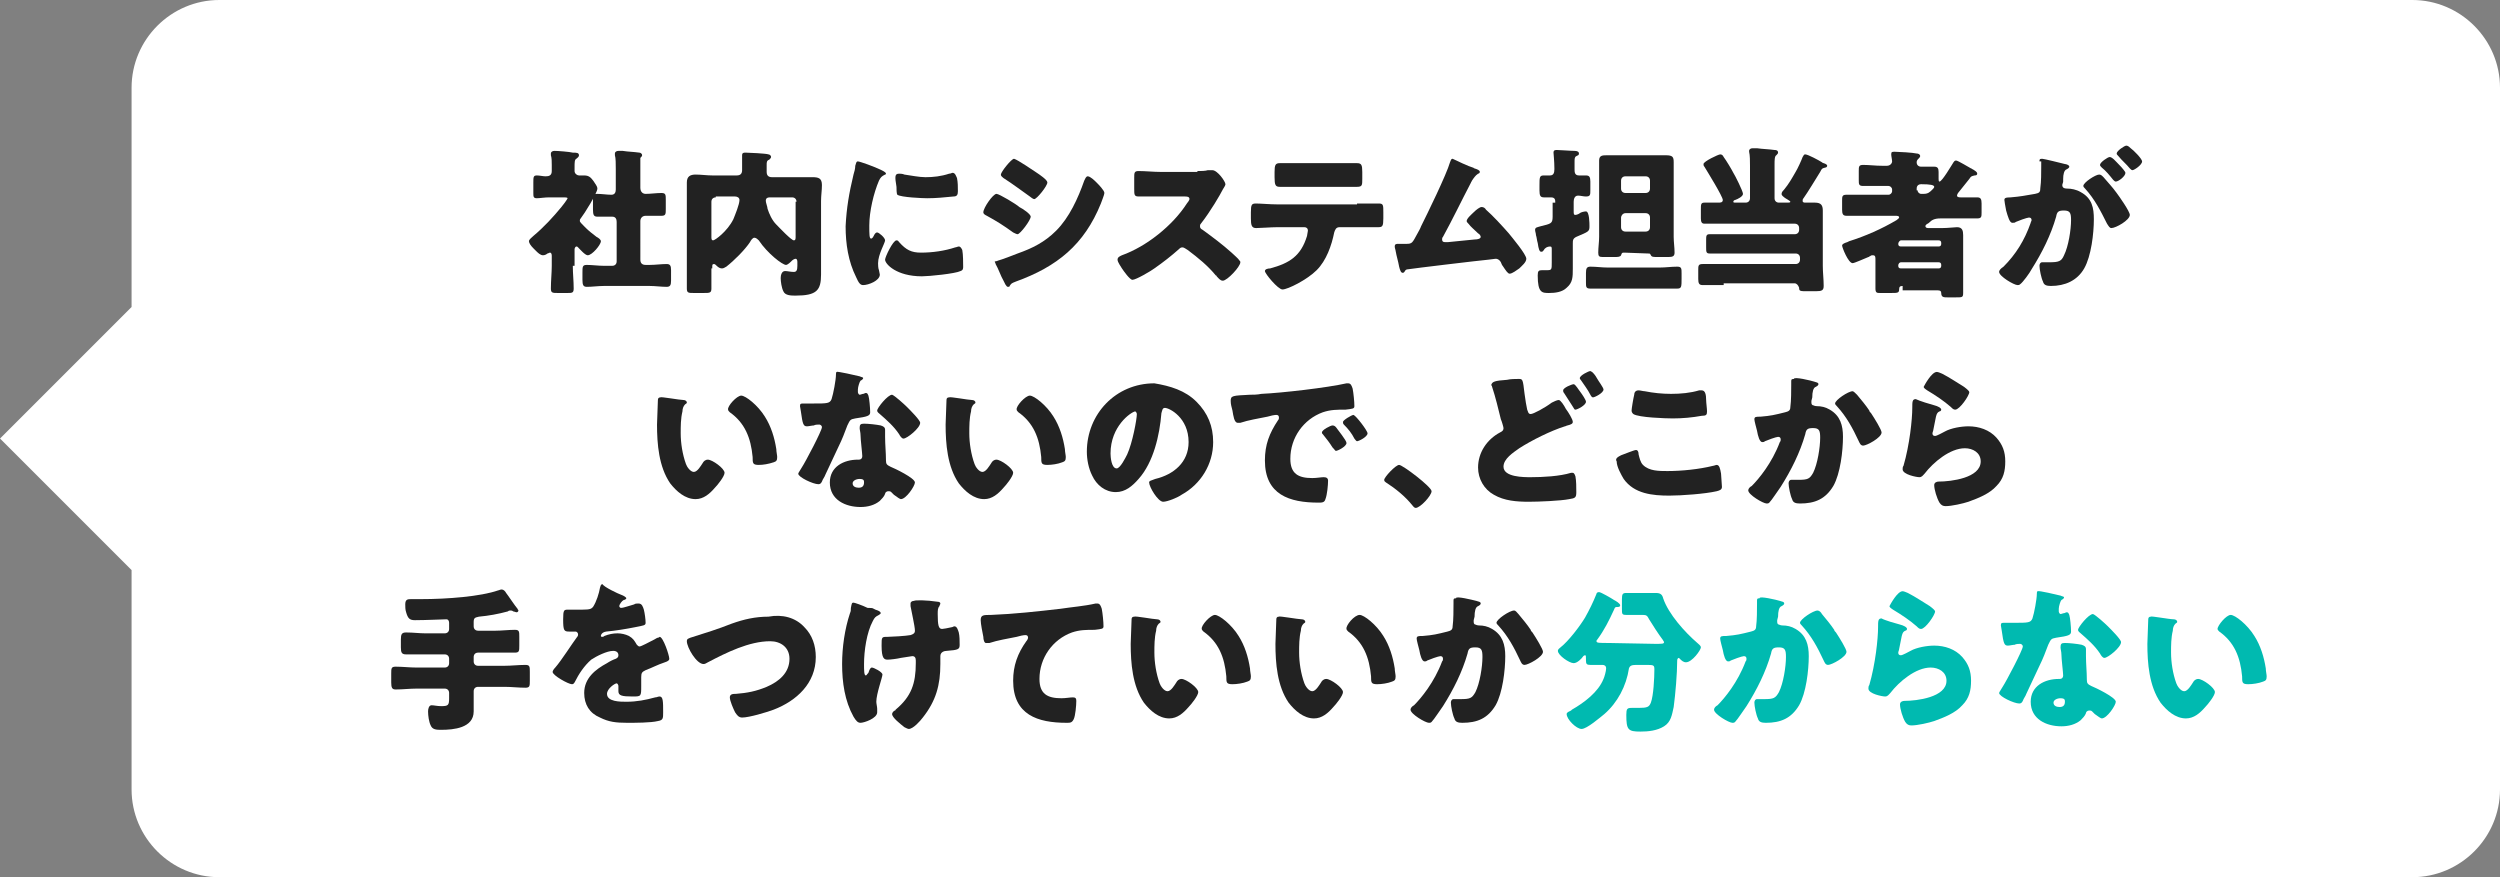 <?xml version="1.0" encoding="utf-8"?>
<!-- Generator: Adobe Illustrator 24.1.0, SVG Export Plug-In . SVG Version: 6.00 Build 0)  -->
<svg version="1.1" id="レイヤー_1" xmlns="http://www.w3.org/2000/svg" xmlns:xlink="http://www.w3.org/1999/xlink" x="0px"
	 y="0px" viewBox="0 0 285 100" style="enable-background:new 0 0 285 100;" xml:space="preserve">
<rect x="0" y="0" width="285" height="100" fill="#808080" stroke="none"/>
<style type="text/css">
	.st0{fill:#FFFFFF;}
	.st1{fill:#222222;}
	.st2{fill:#00BAB0;}
	.st3{fill:none;}
</style>
<g>
	<path class="st0" d="M275,100H25c-5.5,0-10-4.5-10-10V10c0-5.5,4.5-10,10-10h250c5.5,0,10,4.5,10,10v80C285,95.5,280.5,100,275,100
		z"/>
	<g>
		<g>
			<path class="st1" d="M65.3,30.3c0,0.9,0.1,1.7,0.1,2.6c0,0.5-0.2,0.5-0.7,0.5h-1.1c-0.6,0-0.8,0-0.8-0.5c0-0.9,0.1-1.8,0.1-2.6
				v-1.1c0-0.1,0-0.4-0.2-0.4c-0.1,0-0.2,0.1-0.3,0.1c-0.1,0.1-0.3,0.2-0.5,0.2c-0.3,0-0.6-0.3-0.8-0.5l-0.3-0.3
				c-0.3-0.3-0.5-0.6-0.5-0.8s0.3-0.4,0.5-0.6c1.2-1,2.3-2.2,3.2-3.3c0.1-0.1,0.7-0.9,0.7-1s-0.3-0.1-0.4-0.1h-1.7
				c-0.5,0-1.1,0.1-1.4,0.1c-0.4,0-0.4-0.2-0.4-0.6v-1.2c0-0.6,0-0.8,0.4-0.8c0.3,0,0.7,0.1,1,0.1c0.4,0,0.7-0.1,0.7-0.6v-0.7
				c0-0.4,0-0.8-0.1-1.1c0-0.1,0-0.1,0-0.2c0-0.2,0.2-0.3,0.4-0.3c0.4,0,1.7,0.1,2.1,0.2c0.4,0,0.7,0,0.7,0.3c0,0.2-0.2,0.3-0.3,0.4
				c-0.2,0.1-0.2,0.4-0.2,1v0.4c0,0.3,0.3,0.5,0.5,0.5s0.4,0,0.6,0c0.6,0,0.8,0.3,1.1,0.7c0.1,0.2,0.4,0.5,0.4,0.8
				c0,0.5-1.5,2.9-1.9,3.4c-0.1,0.1-0.1,0.2-0.1,0.3c0,0.1,0.2,0.3,0.5,0.6c0.1,0.1,0.1,0.1,0.2,0.2c0.3,0.3,0.8,0.7,1.2,1
				c0.2,0.1,0.5,0.3,0.5,0.5c0,0.4-1,1.6-1.5,1.6c-0.3,0-0.9-0.7-1.1-0.9c-0.1-0.1-0.1-0.1-0.2-0.1s-0.2,0.2-0.2,0.3v1.9H65.3z
				 M73,29.6c0,0.4,0.2,0.6,0.6,0.6h0.5c0.6,0,1.3-0.1,1.9-0.1c0.4,0,0.5,0.2,0.5,0.7V32c0,0.5-0.1,0.7-0.5,0.7
				c-0.6,0-1.3-0.1-1.9-0.1h-5.3c-0.6,0-1.3,0.1-1.9,0.1c-0.4,0-0.5-0.2-0.5-0.8v-0.8c0-0.7,0-0.9,0.5-0.9c0.6,0,1.3,0.1,1.9,0.1h1
				c0.3,0,0.5-0.2,0.5-0.5v-4.5c0-0.3-0.1-0.6-0.5-0.6c-0.6,0-1.1,0-1.7,0c-0.4,0-0.5-0.2-0.5-0.8v-1c0-0.6,0-0.8,0.5-0.8
				s1.1,0.1,1.6,0.1c0.4,0,0.5-0.3,0.5-0.6v-2.3c0-0.6,0-1.3-0.1-1.6c0-0.1,0-0.1,0-0.2c0-0.2,0.2-0.3,0.4-0.3c0.1,0,0.3,0,0.5,0
				c0.6,0.1,1.2,0.1,1.9,0.2c0.1,0,0.3,0.1,0.3,0.3c0,0.1-0.1,0.2-0.2,0.3c0,0.1,0,0.3,0,0.4c0,0.5,0,1.1,0,1.6v1.4
				c0,0.5,0.3,0.7,0.6,0.7c0.6,0,1.2-0.1,1.8-0.1c0.5,0,0.5,0.2,0.5,0.8v1c0,0.6,0,0.8-0.5,0.8c-0.6,0-1.2,0-1.8,0
				c-0.4,0-0.6,0.3-0.6,0.6V29.6z"/>
			<path class="st1" d="M81.1,30.6c0,0.8,0,1.5,0,2.3c0,0.5-0.2,0.5-0.9,0.5h-1.1c-0.6,0-0.8,0-0.8-0.5c0-0.7,0-1.5,0-2.3v-8
				c0-0.6,0-1.2,0-1.8c0-0.7,0.4-0.9,1-0.9s1.3,0.1,1.9,0.1H84c0.4,0,0.6-0.2,0.6-0.6v-0.1c0-0.7,0-1.5,0-1.6c0-0.3,0.2-0.3,0.4-0.3
				c0.3,0,2.4,0.1,2.6,0.2c0.1,0,0.3,0.1,0.3,0.3c0,0.1-0.1,0.2-0.2,0.3c-0.3,0.1-0.3,0.3-0.3,0.6v0.8c0,0.4,0.2,0.6,0.6,0.6h2.7
				c0.6,0,1.3,0,1.9,0c0.7,0,1.1,0.1,1.1,0.9c0,0.6-0.1,1.2-0.1,1.8v6.9c0,0.5,0,1,0,1.5c0,1.8-0.5,2.4-2.9,2.4
				c-0.5,0-1.2,0-1.4-0.5c-0.2-0.4-0.3-1.1-0.3-1.5c0-0.3,0.1-0.8,0.5-0.8c0.3,0,0.6,0.1,1,0.1c0.3,0,0.4-0.2,0.4-0.7v-0.4
				c0-0.1,0-0.4-0.2-0.4c-0.1,0-0.3,0.1-0.4,0.2c-0.2,0.2-0.5,0.5-0.7,0.5c-0.4,0-2.1-1.3-3.1-2.8c-0.1-0.1-0.3-0.3-0.5-0.3
				s-0.4,0.3-0.5,0.5c-0.6,0.9-1.8,2.1-2.7,2.8c-0.2,0.1-0.3,0.2-0.5,0.2s-0.4-0.1-0.6-0.3c-0.1-0.1-0.2-0.2-0.3-0.2
				c-0.2,0-0.2,0.1-0.2,0.3v0.2H81.1z M81.6,22.5c-0.3,0-0.5,0.2-0.5,0.5v4c0,0.2,0,0.4,0.2,0.4s1.6-1,2.3-2.4
				c0.2-0.5,0.7-1.7,0.7-2.2c0-0.3-0.3-0.4-0.5-0.4h-2.2V22.5z M90.8,23c0-0.3-0.2-0.5-0.5-0.5h-2.4c-0.3,0-0.6,0-0.6,0.4
				c0,0.2,0.2,0.7,0.2,0.9c0.2,0.6,0.5,1.3,1,1.8c0.3,0.3,1.7,1.8,2,1.8c0.2,0,0.2-0.2,0.2-0.4v-4H90.8z"/>
			<path class="st1" d="M97.3,19.9c0.1-0.3,0.2-0.7,0.2-1c0.1-0.3,0.1-0.5,0.3-0.5c0.2,0,1.9,0.6,2.7,1c0.4,0.2,0.5,0.3,0.5,0.4
				s-0.1,0.1-0.1,0.1c-0.4,0.2-0.5,0.3-0.7,0.7c-0.6,1.4-1.1,3.5-1.1,5.1c0,1,0,1.5,0.2,1.5c0.1,0,0.2-0.1,0.3-0.3
				c0.1-0.2,0.2-0.4,0.4-0.4c0.2,0,0.9,0.6,0.9,0.9s-0.8,1.6-0.8,2.6c0,0.1,0,0.6,0.1,0.8c0,0.1,0.1,0.4,0.1,0.5
				c0,0.7-1.3,1.2-1.9,1.2c-0.3,0-0.5-0.2-0.8-0.9c-0.9-1.8-1.2-3.8-1.2-5.8C96.5,23.7,96.8,22,97.3,19.9z M102.5,27.6
				c0.8,0.9,1.4,1.2,2.5,1.2c1.3,0,2.7-0.2,3.9-0.6c0.1,0,0.3-0.1,0.4-0.1c0.2,0,0.3,0.2,0.4,0.4c0.1,0.5,0.1,1.5,0.1,1.9
				c0,0.2,0,0.4-0.3,0.5c-0.6,0.3-3.6,0.6-4.4,0.6c-2.9,0-4.2-1.4-4.2-1.9c0-0.3,0.9-2.2,1.3-2.2C102.4,27.4,102.4,27.5,102.5,27.6z
				 M102.5,19.8c0.1,0,0.4,0,0.6,0.1c0.7,0.1,1.7,0.3,2.4,0.3c0.9,0,1.8-0.1,2.7-0.4c0.2,0,0.3-0.1,0.4-0.1c0.3,0,0.4,0.4,0.5,0.6
				c0.1,0.5,0.1,1,0.1,1.5c0,0.4-0.1,0.6-0.5,0.6c-1,0.1-2,0.2-3,0.2c-0.5,0-3-0.1-3.4-0.4c-0.1-0.1-0.1-0.7-0.1-0.9
				C102,20.1,102,19.8,102.5,19.8z"/>
			<path class="st1" d="M113.6,22.1c0.3,0,2.3,1.2,2.6,1.5c0.4,0.2,1.3,0.8,1.3,1.1c0,0.4-1.2,2-1.5,2c-0.1,0-0.3-0.1-0.5-0.2
				c-1.1-0.8-1.9-1.3-3-1.9c-0.2-0.1-0.4-0.2-0.4-0.4C112.1,23.7,113.2,22.1,113.6,22.1z M113.8,29.7c0.4-0.1,1.7-0.6,2.2-0.8
				c1.7-0.6,3.1-1.3,4.4-2.6c1.5-1.5,2.5-3.7,3.2-5.7c0.1-0.2,0.2-0.5,0.4-0.5c0.3,0,0.8,0.5,1,0.7s0.9,0.9,0.9,1.2
				c0,0.2-0.3,0.9-0.4,1.2c-1.9,4.7-5,7.2-9.7,8.9c-0.5,0.2-0.5,0.2-0.7,0.5c0,0.1-0.1,0.1-0.2,0.1c-0.2,0-0.4-0.5-0.5-0.7
				c-0.3-0.5-0.6-1.4-0.9-1.9c0-0.1-0.1-0.2-0.1-0.3C113.4,29.8,113.6,29.8,113.8,29.7z M118.2,19.7c0.3,0.2,1.2,0.8,1.2,1.1
				c0,0.4-1.2,1.9-1.5,1.9c-0.1,0-0.4-0.2-0.5-0.3c-1-0.7-1.9-1.4-3-2.1c-0.1-0.1-0.3-0.2-0.3-0.4c0-0.3,1.2-1.8,1.5-1.8
				C116,18.2,117.9,19.5,118.2,19.7z"/>
			<path class="st1" d="M136.5,19.5c0.4,0,0.9,0,1.2-0.1c0.1,0,0.3,0,0.5,0c0.6,0,1.5,1.3,1.5,1.6c0,0.1-0.1,0.3-0.3,0.6
				c-0.3,0.6-1.4,2.5-2.5,3.9c-0.1,0.1-0.1,0.2-0.1,0.3c0,0.2,0.1,0.3,0.3,0.4c1.1,0.8,2.3,1.7,3.3,2.6c0.2,0.2,0.8,0.7,0.9,0.9
				c0.1,0.1,0.1,0.1,0.1,0.2c0,0.5-1.5,2.1-2,2.1c-0.3,0-0.5-0.3-0.7-0.5c0-0.1-0.1-0.1-0.1-0.1c-0.9-1.1-2-2-3.2-2.9
				c-0.2-0.1-0.4-0.3-0.6-0.3c-0.2,0-0.3,0.1-0.4,0.2c-0.9,0.8-1.8,1.5-2.8,2.2c-0.4,0.3-2.1,1.3-2.5,1.3c-0.3,0-1-1-1.2-1.3
				c-0.1-0.2-0.5-0.7-0.5-1s0.3-0.4,0.5-0.5c2.8-1,5.8-3.4,7.4-5.9c0.1-0.1,0.3-0.4,0.3-0.5c0-0.3-0.3-0.3-0.6-0.3h-2.7
				c-0.8,0-1.6,0-2.5,0c-0.5,0-0.5-0.2-0.5-0.9v-1.2c0-0.6,0-0.8,0.5-0.8c0.8,0,1.7,0.1,2.5,0.1h4.2V19.5z"/>
			<path class="st1" d="M154.7,23.2c0.8,0,1.7,0,2.5,0c0.5,0,0.5,0.2,0.5,1v0.7c0,0.9-0.1,1-0.6,1c-0.8,0-1.7,0-2.5,0h-1.9
				c-0.4,0-0.5,0.3-0.6,0.6c-0.3,1.5-0.9,3.2-2,4.3s-3.3,2.2-3.9,2.2c-0.5,0-2-1.8-2-2.1c0-0.2,0.3-0.3,0.6-0.3
				c2.2-0.6,3.5-1.4,4.2-3.7c0-0.1,0.1-0.5,0.1-0.6c0-0.3-0.2-0.4-0.4-0.4h-3.1c-0.7,0-1.9,0.1-2.4,0.1s-0.6-0.3-0.6-1.1v-0.7
				c0-0.9,0.1-1,0.6-1s1.6,0.1,2.4,0.1h9.1V23.2z M152.2,18.6c0.8,0,1.7,0,2.5,0c0.5,0,0.6,0.2,0.6,1v0.8c0,0.7,0,0.9-0.6,0.9
				c-0.8,0-1.6,0-2.4,0h-4c-0.8,0-1.6,0-2.4,0c-0.5,0-0.6-0.2-0.6-1.1v-0.6c0-0.8,0.1-1,0.6-1c0.8,0,1.5,0,2.2,0
				C148.1,18.6,152.2,18.6,152.2,18.6z"/>
			<path class="st1" d="M167.9,19.1c0.1,0,0.1,0.1,0.2,0.1c0.3,0.1,0.6,0.2,0.6,0.4c0,0.1-0.1,0.2-0.2,0.2c-0.3,0.2-0.5,0.5-0.7,0.8
				c0,0.1-0.1,0.1-0.1,0.2c-1.1,2.1-2.1,4.2-3.2,6.2c-0.1,0.1-0.1,0.2-0.1,0.3c0,0.2,0.1,0.3,0.3,0.3c0.1,0,0.3,0,0.4,0
				c1-0.1,2-0.2,3-0.3c0.4,0,0.7-0.1,0.7-0.3c0-0.1-0.1-0.3-0.3-0.4c-0.4-0.4-0.8-0.7-1.1-1.1c-0.1-0.1-0.2-0.2-0.2-0.3
				c0-0.3,0.6-0.8,0.8-1c0.3-0.3,0.7-0.6,0.9-0.6s0.4,0.1,0.5,0.3c0.8,0.7,1.9,1.9,2.6,2.7c0.4,0.5,2,2.4,2,2.9
				c0,0.4-0.5,0.8-0.8,1.1c-0.3,0.2-0.8,0.6-1.1,0.6c-0.2,0-0.4-0.3-0.8-0.9c-0.1-0.1-0.1-0.2-0.2-0.4c-0.1-0.2-0.3-0.4-0.6-0.4
				c-0.1,0-0.7,0.1-0.8,0.1c-1.1,0.1-8.6,1-9.2,1.1c-0.2,0-0.3,0.1-0.4,0.3c-0.1,0.1-0.1,0.1-0.2,0.1c-0.2,0-0.3-0.3-0.4-0.7
				c-0.1-0.6-0.3-1.2-0.4-1.8c0-0.1-0.1-0.3-0.1-0.5c0-0.3,0.2-0.3,0.4-0.3s0.4,0,0.6,0h0.3c0.7,0,0.7-0.1,1.3-1.2
				c0.1-0.2,0.3-0.5,0.4-0.8c0.7-1.4,2.9-5.9,3.3-7.3c0.1-0.2,0.1-0.4,0.3-0.4C166,18.3,167.5,19,167.9,19.1z"/>
			<path class="st1" d="M177.3,23.1c0-0.3,0-0.6-0.5-0.6c-0.3,0-0.5,0-0.8,0c-0.4,0-0.5-0.2-0.5-0.8v-0.5c0-1,0-1.2,0.5-1.2
				c0.2,0,0.5,0,0.7,0c0.4,0,0.5-0.3,0.5-0.7v-0.1c0-0.8-0.1-1.7-0.1-1.8c0-0.3,0.2-0.3,0.4-0.3c0.4,0,1.5,0.1,2,0.1
				c0.3,0,0.5,0.1,0.5,0.3c0,0.2-0.1,0.2-0.3,0.3c-0.2,0.1-0.2,0.3-0.2,0.7v0.8c0,0.3,0,0.7,0.5,0.7c0.3,0,0.6,0,0.8,0
				c0.4,0,0.5,0.2,0.5,0.7v1c0,0.5,0,0.7-0.5,0.7c-0.3,0-0.6-0.1-0.9-0.1c-0.4,0-0.5,0.4-0.5,0.7v1c0,0.4,0,0.5,0.2,0.5
				c0.1,0,0.4-0.1,0.5-0.2s0.5-0.2,0.7-0.2c0.4,0,0.4,1.4,0.4,1.7c0,0.6-0.1,0.6-1.5,1.2c-0.4,0.2-0.4,0.4-0.4,0.8v2.8
				c0,1,0,1.6-0.7,2.2c-0.5,0.5-1.3,0.6-2,0.6c-0.8,0-1.3,0-1.3-2c0-0.5,0.1-0.6,0.5-0.6c0.2,0,0.4,0,0.6,0c0.5,0,0.5-0.1,0.5-0.9
				v-1.4c0-0.3,0-0.4-0.2-0.4c0,0-0.2,0-0.4,0.1c-0.1,0.1-0.2,0.1-0.3,0.3c-0.1,0.1-0.1,0.2-0.3,0.2s-0.3-0.3-0.4-1
				c-0.1-0.3-0.1-0.6-0.2-0.9c0-0.2-0.1-0.4-0.1-0.6c0-0.3,0.3-0.3,0.6-0.4c1.2-0.3,1.4-0.3,1.4-1.1v-1.6H177.3z M189.2,30.5
				c0.7,0,1.3-0.1,2-0.1c0.5,0,0.5,0.2,0.5,0.8v0.5c0,1,0,1.2-0.5,1.2c-0.7,0-1.3,0-2,0h-5.9c-0.7,0-1.4,0-2,0
				c-0.5,0-0.5-0.2-0.5-0.7v-1.1c0-0.5,0.1-0.7,0.5-0.7c0.7,0,1.3,0.1,2,0.1C183.3,30.5,189.2,30.5,189.2,30.5z M185.2,28.8
				c-0.3,0-0.3,0-0.4,0.3c-0.1,0.2-0.4,0.2-0.8,0.2h-1.3c-0.4,0-0.5-0.1-0.5-0.5c0-0.6,0.1-1.2,0.1-1.8v-7.1c0-0.5,0-1.1,0-1.6
				c0-0.6,0.4-0.6,0.9-0.6s1.1,0,1.6,0h3.5c0.5,0,1.1,0,1.6,0c0.8,0,0.9,0.2,0.9,0.8c0,0.3,0,0.8,0,1.4V27c0,0.6,0.1,1.2,0.1,1.8
				c0,0.4-0.2,0.5-0.7,0.5H189c-0.5,0-0.7,0-0.8-0.2s-0.1-0.2-0.3-0.2L185.2,28.8L185.2,28.8z M184.8,21.5c0,0.3,0.2,0.5,0.5,0.5
				h2.3c0.3,0,0.5-0.2,0.5-0.5v-0.9c0-0.3-0.2-0.5-0.5-0.5h-2.3c-0.3,0-0.5,0.2-0.5,0.5V21.5z M184.8,25.9c0,0.3,0.2,0.5,0.5,0.5
				h2.3c0.3,0,0.5-0.2,0.5-0.5v-1.1c0-0.3-0.2-0.5-0.5-0.5h-2.3c-0.3,0-0.5,0.3-0.5,0.5V25.9z"/>
			<path class="st1" d="M196.5,32.5c-0.8,0-1.6,0-2.4,0c-0.4,0-0.5-0.2-0.5-0.7v-1c0-0.5,0-0.7,0.5-0.7c0.8,0,1.6,0,2.4,0h8.2
				c0.3,0,0.5-0.2,0.5-0.5v-0.2c0-0.3-0.2-0.5-0.5-0.5H197c-0.7,0-1.4,0-2.1,0c-0.4,0-0.4-0.2-0.4-0.7v-0.8c0-0.5,0-0.7,0.4-0.7
				c0.7,0,1.4,0,2.1,0h7.6c0.3,0,0.5-0.2,0.5-0.5V26c0-0.3-0.2-0.5-0.5-0.5H196c-0.6,0-1.2,0-1.7,0c-0.3,0-0.4-0.2-0.4-0.6v-1
				c0-0.6,0-0.8,0.4-0.8s0.9,0,1.3,0h0.3c0.2,0,0.5,0,0.5-0.3c0-0.4-1.8-3.3-2.1-3.8c-0.1-0.1-0.1-0.2-0.1-0.3
				c0-0.3,1.7-1.1,1.9-1.1s0.3,0.1,0.4,0.3c0.3,0.4,0.9,1.4,1.1,1.8c0.2,0.3,1.1,2.1,1.1,2.4s-0.6,0.6-0.9,0.7
				c-0.1,0-0.2,0.1-0.2,0.2s0.1,0.1,0.2,0.1h1.2c0.3,0,0.5-0.2,0.5-0.5v-3.7c0-0.5,0-1.2-0.1-1.6v-0.1c0-0.2,0.2-0.3,0.4-0.3
				c0.1,0,0.3,0,0.5,0c0.7,0.1,1.3,0.1,2,0.2c0.1,0,0.4,0,0.4,0.3c0,0.1-0.1,0.2-0.2,0.3c-0.2,0.1-0.2,0.6-0.2,1c0,0.3,0,0.6,0,0.8
				v3.1c0,0.3,0.2,0.5,0.5,0.5h1c0.1,0,0.3,0,0.3-0.1s-0.6-0.4-0.7-0.5c-0.1-0.1-0.3-0.2-0.3-0.4s0.2-0.4,0.3-0.5
				c0.5-0.6,0.9-1.3,1.3-2c0.2-0.3,0.7-1.4,0.8-1.7c0.1-0.1,0.1-0.3,0.3-0.3c0.3,0,1.6,0.7,1.9,0.9c0.1,0.1,0.2,0.1,0.2,0.1
				c0.3,0.1,0.4,0.2,0.4,0.3c0,0.1-0.1,0.2-0.2,0.2c-0.4,0.1-0.4,0.1-0.6,0.5c-0.5,0.8-1.4,2.3-1.9,3c-0.1,0.1-0.1,0.2-0.1,0.3
				c0,0.2,0.2,0.2,0.3,0.2c0.4,0,0.8,0,1.1,0c0.7,0,0.9,0.3,0.9,0.9s0,1.3,0,1.9v4.4c0,0.8,0.1,1.5,0.1,2.3c0,0.5-0.2,0.6-0.9,0.6
				h-0.9c-0.9,0-1,0-1-0.4c-0.1-0.3-0.3-0.5-0.5-0.5h-8.1V32.5z"/>
			<path class="st1" d="M216.9,32.6c-0.3,0-0.4,0.1-0.4,0.4c0,0.4-0.2,0.4-0.9,0.4h-1.3c-0.3,0-0.5,0-0.5-0.5s0-1.1,0-1.6v-1.7
				c0-0.3,0-0.5-0.3-0.5c-0.1,0-0.2,0-0.3,0.1c-0.1,0-0.1,0.1-0.2,0.1c-0.5,0.2-1.6,0.7-1.8,0.7c-0.5,0-1.2-1.8-1.2-2
				s0.3-0.3,0.6-0.4l0.2-0.1c1.9-0.6,3.7-1.4,5.4-2.4c0.1-0.1,0.3-0.2,0.3-0.3c0-0.2-0.2-0.2-0.5-0.2h-3.4c-0.7,0-1.4,0-2.1,0
				c-0.4,0-0.5-0.2-0.5-0.7v-1c0-0.5,0-0.7,0.5-0.7c0.7,0,1.4,0,2.1,0h2.7c0.2,0,0.4-0.2,0.4-0.4v-0.2c0-0.2-0.2-0.4-0.4-0.4h-0.7
				c-0.7,0-1.4,0-2.2,0c-0.5,0-0.5-0.2-0.5-0.7v-1c0-0.5,0-0.7,0.5-0.7c0.7,0,1.4,0.1,2.2,0.1h0.5c0.4,0,0.6-0.3,0.6-0.5
				s-0.1-0.6-0.1-0.8c0-0.3,0.1-0.3,0.4-0.3c0.4,0,2.1,0.1,2.5,0.2c0.2,0,0.4,0.1,0.4,0.3c0,0.1-0.1,0.2-0.2,0.3
				c-0.1,0.1-0.2,0.2-0.2,0.4c0,0.3,0.2,0.5,0.5,0.5c0.5,0,1,0,1.5,0c0.4,0,0.5,0.2,0.5,0.6v0.8c0,0.1,0,0.3,0.1,0.3
				c0.3,0,1.4-1.9,1.6-2.2c0.1-0.1,0.1-0.2,0.3-0.2s1.5,0.8,1.7,0.9c0.1,0,0.1,0.1,0.2,0.1c0.3,0.2,0.5,0.3,0.5,0.5
				s-0.2,0.2-0.3,0.2c-0.4,0.1-0.4,0.1-0.6,0.4c-0.4,0.5-0.8,1-1.2,1.5c-0.1,0.1-0.2,0.3-0.2,0.4c0,0.2,0.3,0.2,0.4,0.2
				c0.6,0,1.3,0,1.9,0c0.4,0,0.5,0.2,0.5,0.7v1c0,0.5,0,0.7-0.5,0.7c-0.7,0-1.4,0-2.1,0h-2.1c-0.7,0-1,0.2-1.3,0.5
				c-0.1,0.1-0.2,0.1-0.3,0.2s-0.1,0.1-0.1,0.2s0.1,0.2,0.3,0.2h1.6c0.7,0,1.4-0.1,1.7-0.1c0.6,0,0.7,0.4,0.7,0.9c0,0.6,0,1.2,0,1.8
				v3.1c0,0.5,0,1.1,0,1.7c0,0.5-0.1,0.5-0.8,0.5h-1c-0.4,0-0.7,0-0.7-0.5c0-0.2-0.1-0.3-0.4-0.3h-4V32.6z M216.4,27.8
				c0,0.2,0.1,0.3,0.3,0.3h4.3c0.2,0,0.3-0.1,0.3-0.3v-0.1c0-0.2-0.1-0.3-0.3-0.3h-4.3C216.6,27.4,216.4,27.6,216.4,27.8L216.4,27.8
				z M216.4,30.3c0,0.2,0.1,0.3,0.3,0.3h4.3c0.2,0,0.3-0.1,0.3-0.3v-0.1c0-0.2-0.1-0.3-0.3-0.3h-4.3C216.6,29.9,216.4,30,216.4,30.3
				L216.4,30.3z M218.6,21.7c0,0.2,0.2,0.4,0.4,0.4h0.3c0.5,0,0.7-0.2,1-0.5c0.1-0.1,0.2-0.2,0.2-0.3c0-0.2-0.4-0.3-1.5-0.3
				c-0.2,0-0.5,0.1-0.5,0.5v0.2H218.6z"/>
			<path class="st1" d="M232.5,18.4c0-0.2,0-0.3,0.3-0.3c0.2,0,2.2,0.5,2.6,0.6c0.1,0,0.5,0.1,0.5,0.3c0,0.1-0.1,0.2-0.3,0.3
				c-0.3,0.1-0.4,0.6-0.4,1.1v0.3c0,0.1-0.1,0.3-0.1,0.4c0,0.4,0.4,0.4,0.6,0.4c0.4,0,1,0.1,1.5,0.4c1.3,0.7,1.5,1.8,1.5,3.1
				c0,1.6-0.3,4.2-1.1,5.6c-0.8,1.4-2.2,2-3.8,2c-0.5,0-0.8-0.1-0.9-0.5c-0.2-0.4-0.4-1.4-0.4-1.8c0-0.2,0.1-0.4,0.3-0.4
				c0.3,0,0.5,0,0.8,0c1.1,0,1.4-0.1,1.7-0.8c0.5-1,0.8-2.9,0.8-4c0-0.8-0.1-1.1-0.8-1.1c-0.6,0-0.8,0.1-0.9,0.7
				c-0.6,2.1-1.6,4.1-2.8,6c-0.2,0.4-1,1.5-1.3,1.7c-0.1,0.1-0.2,0.1-0.3,0.1c-0.4,0-2.1-1-2.1-1.5c0-0.2,0.2-0.4,0.5-0.6
				c1.4-1.4,2.4-3,3.1-5c0-0.1,0.1-0.2,0.1-0.3c0-0.2-0.1-0.3-0.3-0.3s-1.3,0.4-1.5,0.5c-0.1,0.1-0.2,0.1-0.4,0.1
				c-0.3,0-0.5-0.7-0.7-1.4c-0.1-0.5-0.2-1.1-0.2-1.2c0-0.2,0.1-0.3,0.7-0.3c1.2-0.1,1.6-0.2,2.8-0.4c0.5-0.1,0.6-0.2,0.6-0.7
				c0.1-0.7,0.1-1.7,0.1-2.5v-0.5H232.5z M239.8,20.2c0.5,0.6,1,1.1,1.5,1.8c0.3,0.4,1.5,2.1,1.5,2.5c0,0.6-1.6,1.5-2.1,1.5
				c-0.2,0-0.3-0.2-0.5-0.5c-0.7-1.4-1.4-2.8-2.5-4c-0.1-0.1-0.2-0.2-0.2-0.3c0-0.4,1.4-1.3,1.8-1.3C239.5,19.9,239.6,20,239.8,20.2
				z M241.5,18.7c0.5,0.5,0.8,0.9,0.8,1c0,0.4-0.8,1-1.1,1c-0.1,0-0.2-0.1-0.3-0.2c-0.4-0.5-0.8-1-1.3-1.4c-0.1-0.1-0.2-0.2-0.2-0.3
				c0-0.3,0.9-0.9,1.1-0.9C240.8,17.9,241.2,18.4,241.5,18.7z M242.9,16.9c0.3,0.2,1.3,1.2,1.3,1.5c0,0.4-0.9,1-1.1,1
				c-0.1,0-0.2-0.1-0.3-0.2c-0.4-0.5-0.9-0.9-1.3-1.4c-0.1-0.1-0.2-0.2-0.2-0.3c0-0.3,0.9-0.9,1.1-0.9S242.8,16.8,242.9,16.9z"/>
			<path class="st1" d="M77.9,45.6c0.2,0,0.4,0.1,0.4,0.3c0,0.1-0.1,0.1-0.2,0.2c-0.2,0.2-0.3,0.5-0.3,0.8c-0.2,0.8-0.2,1.7-0.2,2.5
				c0,1.1,0.2,2.4,0.6,3.5c0.1,0.3,0.5,0.9,0.9,0.9s0.8-0.7,1-1c0.1-0.2,0.3-0.4,0.6-0.4c0.5,0,1.9,1,1.9,1.5c0,0.4-0.8,1.4-1.1,1.7
				c-0.6,0.7-1.3,1.3-2.2,1.3c-1.2,0-2.2-0.9-2.9-1.8c-1.3-1.9-1.5-4.5-1.5-6.7c0-0.3,0.1-2.5,0.1-2.8c0-0.2,0.1-0.3,0.3-0.3
				C75.3,45.2,77.5,45.6,77.9,45.6z M84.5,45.1c0.5,0,1.9,1.1,2.7,2.4c0.7,1.1,1.1,2.4,1.3,3.7c0,0.3,0.1,0.7,0.1,0.9
				c0,0.4-0.1,0.5-0.4,0.6C87.6,52.9,87,53,86.5,53c-0.7,0-0.7-0.2-0.7-0.9c-0.2-2.2-0.9-3.9-2.6-5.1c-0.1-0.1-0.2-0.2-0.2-0.3
				C82.9,46.3,84,45.1,84.5,45.1z"/>
			<path class="st1" d="M98,42.9c0.2,0.1,0.4,0.1,0.4,0.2c0,0.1-0.1,0.2-0.3,0.3c-0.1,0.1-0.3,0.7-0.3,1c0,0.1,0,0.1,0,0.1
				c0,0.1,0,0.1,0,0.2c0,0.1,0.1,0.3,0.2,0.3s0.3-0.1,0.4-0.1s0.2-0.1,0.3-0.1c0.2,0,0.2,0.1,0.3,0.3c0.1,0.3,0.2,1.4,0.2,1.9
				c0,0.4-0.3,0.5-1.7,0.7c-0.6,0.1-0.6,0.2-0.9,0.8c-0.3,0.8-0.6,1.6-1,2.4c-0.5,1.1-1,2.1-1.5,3.2c-0.1,0.3-0.3,0.5-0.4,0.8
				c-0.1,0.2-0.2,0.3-0.4,0.3c-0.6,0-2.3-0.8-2.3-1.2c0-0.1,0.3-0.5,0.4-0.7c0.4-0.6,2.3-4.2,2.3-4.6c0-0.2-0.2-0.3-0.3-0.3
				c-0.1,0-0.5,0-0.6,0.1c-0.2,0-0.6,0.1-0.8,0.1c-0.4,0-0.5-0.2-0.7-1.7c0-0.1-0.1-0.5-0.1-0.6c0-0.3,0.1-0.3,0.4-0.3s0.7,0,1.1,0
				c1.6,0,1.9,0,2.1-0.5c0.2-0.6,0.5-2.2,0.5-2.8c0-0.1,0-0.3,0.1-0.3C95.4,42.3,97.6,42.8,98,42.9z M100.4,48.5
				c0.3,0.1,0.5,0.2,0.5,0.5c0,0.2,0,0.5,0,0.8c0,0.9,0.1,1.8,0.1,2.7c0,0.4,0.1,0.5,0.5,0.7c0.5,0.2,2.8,1.3,2.8,1.8
				c0,0.4-1,1.9-1.6,1.9c-0.1,0-0.4-0.2-0.8-0.5c-0.1-0.1-0.2-0.2-0.3-0.3c-0.1-0.1-0.2-0.1-0.3-0.1c-0.3,0-0.4,0.2-0.4,0.3
				c-0.1,0.3-0.4,0.6-0.6,0.8c-0.6,0.5-1.4,0.7-2.2,0.7c-1.7,0-3.5-0.8-3.5-2.8c0-1.8,1.6-2.6,3.2-2.6h0.1c0.3,0,0.4-0.2,0.4-0.4
				c0-0.3-0.2-1.9-0.2-2.4c0-0.3-0.1-0.6-0.1-0.8c0-0.4,0.1-0.5,0.5-0.5C99,48.3,99.9,48.4,100.4,48.5z M97.2,55.1
				c0,0.4,0.4,0.5,0.7,0.5c0.4,0,0.6-0.2,0.6-0.6c0-0.2,0-0.4-0.5-0.4C97.6,54.6,97.2,54.8,97.2,55.1z M103.4,46.4
				c0.4,0.4,1.5,1.5,1.5,1.8c0,0.6-1.5,1.8-1.9,1.8c-0.2,0-0.4-0.3-0.5-0.5c-0.6-0.9-1.4-1.6-2.2-2.3c-0.1-0.1-0.3-0.2-0.3-0.4
				c0-0.3,1.2-1.8,1.7-1.8C102,45.1,103.1,46.1,103.4,46.4z"/>
			<path class="st1" d="M110.8,45.6c0.2,0,0.4,0.1,0.4,0.3c0,0.1-0.1,0.1-0.2,0.2c-0.2,0.2-0.3,0.5-0.3,0.8
				c-0.2,0.8-0.2,1.7-0.2,2.5c0,1.1,0.2,2.4,0.6,3.5c0.1,0.3,0.5,0.9,0.9,0.9s0.8-0.7,1-1c0.1-0.2,0.3-0.4,0.6-0.4
				c0.5,0,1.9,1,1.9,1.5c0,0.4-0.8,1.4-1.1,1.7c-0.6,0.7-1.3,1.3-2.2,1.3c-1.2,0-2.2-0.9-2.9-1.8c-1.3-1.9-1.5-4.5-1.5-6.7
				c0-0.3,0.1-2.5,0.1-2.8c0-0.2,0.1-0.3,0.3-0.3C108.3,45.2,110.4,45.6,110.8,45.6z M117.4,45.1c0.5,0,1.9,1.1,2.7,2.4
				c0.7,1.1,1.1,2.4,1.3,3.7c0,0.3,0.1,0.7,0.1,0.9c0,0.4-0.1,0.5-0.4,0.6c-0.5,0.2-1.2,0.3-1.7,0.3c-0.7,0-0.7-0.2-0.7-0.9
				c-0.2-2.2-0.9-3.9-2.6-5.1c-0.1-0.1-0.2-0.2-0.2-0.3C115.8,46.3,116.9,45.1,117.4,45.1z"/>
			<path class="st1" d="M136.4,45.8c1.3,1.3,1.9,2.8,1.9,4.6c0,2.5-1.4,4.8-3.6,6c-0.4,0.3-1.6,0.8-2.1,0.8c-0.6,0-1.6-1.7-1.6-2.2
				c0-0.2,0.2-0.2,0.7-0.4c2.1-0.5,3.8-1.9,3.8-4.2c0-2.8-2.2-3.9-2.7-3.9c-0.3,0-0.3,0.3-0.4,0.6c-0.2,2.5-0.9,5.6-2.6,7.5
				c-0.7,0.8-1.5,1.5-2.6,1.5c-1.2,0-2.2-0.8-2.7-1.9c-0.4-0.8-0.6-1.8-0.6-2.7c0-4.3,3.3-7.8,7.7-7.8
				C133.4,44,135.1,44.5,136.4,45.8z M126.6,51.7c0,0.4,0.1,1.7,0.7,1.7c0.4,0,1-1.2,1.2-1.6c0.6-1.3,1.1-4,1.1-4.6
				c0-0.1-0.1-0.3-0.2-0.3C128.9,47,126.6,48.6,126.6,51.7z"/>
			<path class="st1" d="M140.3,45.7c0-0.6,0.2-0.6,2.2-0.7c0.4,0,0.8,0,1.3-0.1c2.3-0.1,7.5-0.7,9.7-1.2c0.1,0,0.1,0,0.2,0
				c0.3,0,0.4,0.3,0.5,0.6c0.1,0.5,0.2,1.5,0.2,2c0,0.3-0.2,0.3-1,0.4c-1,0-1.7,0-2.6,0.3c-2.2,0.8-3.7,2.9-3.7,5.3
				c0,1.7,0.9,2.2,2.5,2.2c0.5,0,1-0.1,1.3-0.1s0.5,0.1,0.5,0.4c0,0.5-0.1,1.6-0.3,2.1c-0.1,0.4-0.4,0.4-0.8,0.4
				c-3.3,0-6.1-0.9-6.1-4.8c0-1.8,0.5-3.1,1.5-4.6c0.1-0.1,0.1-0.2,0.1-0.3c0-0.2-0.1-0.3-0.3-0.3s-0.7,0.1-1,0.2
				c-1,0.2-2.2,0.4-3.1,0.7c-0.1,0-0.2,0-0.3,0c-0.4,0-0.5-0.8-0.6-1.4C140.4,46.4,140.3,46.1,140.3,45.7z M152.3,48.7
				c0.2,0.3,1.2,1.5,1.2,1.8c0,0.4-1,0.9-1.2,0.9c-0.1,0-0.1-0.1-0.4-0.4c-0.3-0.5-0.7-1-1.1-1.5c-0.1-0.1-0.1-0.1-0.1-0.2
				c0-0.3,1-0.8,1.2-0.8C152.1,48.5,152.2,48.6,152.3,48.7z M155.9,49.4c0,0.4-1,0.9-1.2,0.9c-0.1,0-0.2-0.2-0.3-0.3
				c-0.3-0.6-0.7-1.1-1.2-1.6c-0.1-0.1-0.1-0.2-0.1-0.3c0-0.2,1-0.8,1.2-0.8C154.6,47.4,155.9,49.1,155.9,49.4z"/>
			<path class="st1" d="M163.2,56c0,0.5-1.3,1.9-1.8,1.9c-0.2,0-0.3-0.2-0.4-0.3c-0.8-1-1.9-1.9-3-2.6c-0.1-0.1-0.2-0.1-0.2-0.3
				c0-0.3,1.3-1.7,1.7-1.7C159.9,53,163.2,55.5,163.2,56z"/>
			<path class="st1" d="M171.8,43.3c0.4-0.1,1-0.1,1.3-0.1c0.5,0,0.5,0,0.7,1.7c0.1,0.8,0.2,1.3,0.3,1.8c0.1,0.2,0.1,0.5,0.4,0.5
				c0.3,0,1.6-0.7,2.4-1.3c0.2-0.1,0.6-0.3,0.8-0.3s0.6,0.6,0.8,1c0.3,0.4,0.8,1.2,0.8,1.5c0,0.2-0.2,0.3-0.6,0.4
				c-0.1,0-0.2,0.1-0.3,0.1c-1.6,0.5-3.8,1.6-5.2,2.5c-0.7,0.5-1.8,1.2-1.8,2.1c0,1.2,2.3,1.2,3.1,1.2c1.4,0,3.3-0.1,4.6-0.5
				c0.1,0,0.1,0,0.2,0c0.1,0,0.2,0.1,0.3,0.4c0.1,0.5,0.1,1.3,0.1,1.8c0,0.6-0.1,0.7-0.8,0.8c-1,0.2-3.5,0.3-4.6,0.3
				c-1.4,0-2.8-0.1-4-0.8c-1.1-0.6-1.8-1.8-1.8-3.1c0-1.7,1-3.2,2.5-4c0.2-0.1,0.4-0.2,0.4-0.5c0-0.1-0.2-0.8-0.3-1
				c-0.3-1.2-0.6-2.5-1-3.7c0-0.1-0.1-0.2-0.1-0.2C170.1,43.5,170.4,43.4,171.8,43.3z M180.1,44.6c0.3,0.4,0.7,1,0.7,1.2
				c0,0.4-1,0.9-1.2,0.9c-0.1,0-0.1,0-0.4-0.5c-0.3-0.5-0.6-0.9-0.9-1.4c-0.1-0.1-0.1-0.2-0.1-0.3c0-0.3,1-0.7,1.2-0.7
				S180,44.5,180.1,44.6z M181.6,42.5c0.2,0.2,0.4,0.5,0.5,0.7s0.7,1,0.7,1.2c0,0.4-1,0.9-1.2,0.9c-0.1,0-0.2-0.1-0.3-0.3
				c-0.3-0.6-0.7-1.1-1.1-1.7c-0.1-0.1-0.1-0.1-0.1-0.2c0-0.3,1-0.8,1.2-0.8C181.5,42.4,181.5,42.4,181.6,42.5z"/>
			<path class="st1" d="M184.8,51.9c0.3-0.1,1.5-0.6,1.7-0.6s0.3,0.2,0.3,0.5c0.1,0.4,0.2,0.9,0.5,1.2c0.7,0.7,1.8,0.7,2.8,0.7
				c1.6,0,3.6-0.2,5.2-0.6c0.1,0,0.3-0.1,0.4-0.1c0.3,0,0.4,0.4,0.5,1c0,0.3,0.1,1.2,0.1,1.5s-0.2,0.4-0.6,0.5
				c-1.3,0.3-4,0.5-5.4,0.5c-1.9,0-4-0.2-5.2-1.9c-0.3-0.5-0.8-1.4-0.8-2C184.1,52.3,184.4,52.1,184.8,51.9z M186.3,45
				c0-0.2,0.1-0.5,0.5-0.5c0.2,0,0.5,0.1,0.7,0.1c1,0.2,2,0.3,3,0.3c1.1,0,2.2-0.1,3.2-0.4c0.1,0,0.2,0,0.3,0c0.4,0,0.5,0.5,0.5,1.1
				c0,0.3,0.1,1,0.1,1.3c0,0.4-0.1,0.5-0.6,0.5c-1.1,0.2-2.2,0.3-3.3,0.3c-0.8,0-3.9-0.1-4.5-0.5c-0.1-0.1-0.2-0.2-0.2-0.4
				C186,46.6,186.2,45.4,186.3,45z"/>
			<path class="st1" d="M206.8,43.5c0.3,0.1,0.5,0.1,0.5,0.3c0,0.1-0.1,0.2-0.3,0.3c-0.3,0.1-0.4,0.6-0.4,1.2l-0.1,0.4
				c0,0.1,0,0.2,0,0.2c0,0.2,0.1,0.3,0.2,0.3c0.2,0.1,0.4,0.1,0.4,0.1c0.5,0,1,0.1,1.5,0.4c1.2,0.7,1.5,1.8,1.5,3.1
				c0,1.6-0.3,4.2-1.1,5.6c-0.9,1.5-2.1,2-3.8,2c-0.5,0-0.8-0.1-0.9-0.5c-0.2-0.4-0.4-1.4-0.4-1.8c0-0.2,0.1-0.4,0.3-0.4
				s0.5,0,0.8,0c1.1,0,1.3-0.1,1.7-0.8c0.5-1,0.8-2.9,0.8-4c0-0.8-0.1-1.1-0.8-1.1c-0.6,0-0.8,0.1-0.9,0.7c-0.6,2.1-1.6,4.1-2.8,6
				c-0.3,0.4-1,1.5-1.3,1.8c-0.1,0.1-0.2,0.1-0.3,0.1c-0.4,0-2.1-1-2.1-1.5c0-0.2,0.2-0.4,0.4-0.5c0.8-0.8,2.3-2.6,3.2-5
				c0.1-0.1,0.1-0.2,0.1-0.3c0-0.2-0.1-0.3-0.3-0.3s-1.3,0.4-1.5,0.5c-0.1,0.1-0.2,0.1-0.3,0.1c-0.3,0-0.5-0.7-0.6-1.3
				c-0.1-0.4-0.3-1.1-0.3-1.3c0-0.3,0.2-0.3,0.7-0.3c1.2-0.1,1.6-0.2,2.8-0.5c0.4-0.1,0.6-0.2,0.6-0.6c0.1-0.7,0.1-1.9,0.1-2.6v-0.3
				c0-0.2,0-0.3,0.3-0.3C204.5,42.9,206.5,43.4,206.8,43.5z M211.7,45c0.5,0.6,1,1.2,1.4,1.8c0,0.1,0.1,0.2,0.2,0.3
				c0.4,0.6,1.2,1.9,1.2,2.2c0,0.6-1.7,1.5-2.1,1.5c-0.3,0-0.4-0.3-0.5-0.5c-0.7-1.5-1.4-2.8-2.5-4c-0.1-0.1-0.2-0.2-0.2-0.3
				c0-0.4,1.5-1.4,2-1.4C211.3,44.6,211.5,44.8,211.7,45z"/>
			<path class="st1" d="M220.5,46.2c0.4,0.1,0.8,0.3,0.8,0.5c0,0.1-0.1,0.2-0.2,0.2c-0.2,0.1-0.3,0.2-0.4,0.6
				c-0.1,0.5-0.2,1-0.3,1.5c0,0.1-0.1,0.3-0.1,0.4c0,0.2,0.1,0.3,0.3,0.3s0.9-0.4,1.1-0.5c0.7-0.4,1.9-0.6,2.7-0.6
				c1.2,0,2.4,0.4,3.2,1.3c0.7,0.8,1,1.6,1,2.7c0,1.1-0.2,2-1,2.8c-0.8,0.9-2.1,1.4-3.2,1.8c-0.6,0.2-1.9,0.5-2.6,0.5
				c-0.3,0-0.5-0.1-0.7-0.4c-0.3-0.5-0.6-1.5-0.6-2c0-0.3,0.3-0.4,0.5-0.4c1.4,0,4.8-0.4,4.8-2.3c0-1-0.9-1.5-1.8-1.5
				c-1.7,0-3.6,1.6-4.6,2.9c-0.2,0.2-0.3,0.4-0.6,0.4s-1.9-0.3-1.9-0.9c0-0.1,0-0.3,0.1-0.4c0.7-2.4,1-5.3,1-6.6c0-0.7,0-1,0.4-1
				C218.8,45.7,220.1,46.1,220.5,46.2z M220.8,42.4c0.1,0,0.4,0.1,0.6,0.2c0.8,0.4,2,1.2,2.5,1.5c0.4,0.3,0.6,0.5,0.6,0.6
				c0,0.4-1.1,2-1.6,2c-0.2,0-0.3-0.1-0.5-0.3c-0.8-0.7-1.7-1.3-2.7-1.9c-0.3-0.2-0.4-0.3-0.4-0.4C219.4,43.9,220.2,42.4,220.8,42.4
				z"/>
			<path class="st1" d="M54,71.4c0,0.3,0.2,0.5,0.5,0.5h2c0.7,0,1.5-0.1,2.2-0.1c0.5,0,0.5,0.2,0.5,0.8v1c0,0.6,0,0.8-0.5,0.8
				c-0.8,0-1.5,0-2.2,0h-2c-0.3,0-0.5,0.2-0.5,0.5v0.5c0,0.3,0.2,0.5,0.5,0.5h3c0.8,0,1.6-0.1,2.4-0.1c0.5,0,0.5,0.2,0.5,0.8v1
				c0,0.6,0,0.8-0.5,0.8c-0.8,0-1.6-0.1-2.4-0.1h-3c-0.3,0-0.5,0.2-0.5,0.5v0.9c0,0.5,0,1,0,1.4c0,1.9-2.3,2.1-3.7,2.1
				c-0.5,0-1,0-1.2-0.5c-0.2-0.4-0.3-1.1-0.3-1.6c0-0.3,0.1-0.7,0.4-0.7c0.3,0,0.6,0.1,1.1,0.1c0.8,0,0.9-0.1,0.9-0.9V79
				c0-0.3-0.2-0.5-0.5-0.5h-3.2c-0.8,0-1.6,0.1-2.4,0.1c-0.4,0-0.5-0.2-0.5-0.8v-1c0-0.6,0-0.8,0.5-0.8c0.8,0,1.6,0.1,2.4,0.1h3.2
				c0.3,0,0.5-0.2,0.5-0.5v-0.5c0-0.3-0.2-0.5-0.5-0.5h-2.2c-0.8,0-1.5,0-2.2,0c-0.5,0-0.6-0.2-0.6-0.8v-0.9c0-0.6,0.1-0.8,0.6-0.8
				c0.8,0,1.5,0.1,2.2,0.1h2.2c0.3,0,0.5-0.2,0.5-0.5V71c0-0.2-0.1-0.4-0.3-0.4c-0.3,0-2.4,0.1-3.6,0.1c-0.6,0-0.8-0.2-1-0.9
				c-0.1-0.3-0.1-0.6-0.1-0.9c0-0.6,0.3-0.6,0.7-0.6c0.2,0,0.7,0,1.1,0c3,0,6.8-0.3,8.8-1c0.1,0,0.2-0.1,0.4-0.1s0.4,0.2,0.5,0.4
				c0.1,0.1,1.1,1.6,1.3,1.8c0,0.1,0.1,0.1,0.1,0.2s-0.1,0.2-0.2,0.2s-0.3-0.1-0.4-0.1c-0.1-0.1-0.2-0.1-0.3-0.1s-0.2,0-0.3,0.1
				c-1.1,0.3-2.2,0.5-3.3,0.6c-0.4,0.1-0.6,0.1-0.6,0.6C54,70.9,54,71.4,54,71.4z"/>
			<path class="st1" d="M70.8,67.8c0.3,0.1,0.6,0.3,0.6,0.4s-0.2,0.2-0.3,0.2c-0.2,0.1-0.5,0.5-0.5,0.7c0,0.1,0.1,0.2,0.2,0.2
				c0.3,0,1.1-0.3,1.5-0.4c0.1-0.1,0.3-0.1,0.5-0.1c0.4,0,0.5,0.4,0.6,0.7c0.1,0.4,0.2,1.1,0.2,1.5c0,0.3-0.2,0.3-1.2,0.5
				s-2.2,0.4-3.3,0.5c-0.6,0.1-0.6,0.5-0.6,0.5c0,0.1,0.1,0.1,0.2,0.1c0,0,0.1,0,0.2-0.1c0.5-0.2,1-0.3,1.5-0.3
				c0.4,0,0.9,0.1,1.3,0.3c0.5,0.3,0.6,0.5,0.9,1c0.1,0.1,0.2,0.2,0.3,0.2c0.2,0,1.1-0.5,1.7-0.8c0.2-0.1,0.3-0.2,0.4-0.2
				s0.2-0.1,0.2-0.1c0.4,0,1.1,2.1,1.1,2.5c0,0.2-0.2,0.3-0.5,0.4c-0.9,0.3-1.4,0.6-2.2,0.9c-0.4,0.2-0.5,0.3-0.5,0.8
				c0,0.2,0,0.6,0,1c0,1.2,0,1.2-1,1.2c-1.2,0-1.6-0.1-1.6-0.6c0-0.2,0-0.3,0-0.5v-0.1c0-0.1-0.1-0.3-0.2-0.3
				c-0.2,0-1.1,0.6-1.1,1.2c0,0.9,1.5,0.9,2.2,0.9c1.2,0,2.2-0.2,3.3-0.5c0.2,0,0.3-0.1,0.5-0.1c0.4,0,0.4,0.6,0.4,1.8
				c0,0.7,0,0.9-0.6,1c-0.8,0.2-2.6,0.2-3.5,0.2c-1.3,0-2.1-0.1-3.1-0.6c-1.2-0.5-1.8-1.5-1.8-2.8c0-1.7,1.3-2.7,2.6-3.4
				c0.3-0.2,0.7-0.4,1-0.5c0.2-0.1,0.3-0.2,0.3-0.4c0-0.3-0.2-0.5-0.6-0.5c-0.7,0-1.9,0.6-2.5,1c-0.8,0.7-1.4,1.6-1.9,2.6
				c-0.1,0.1-0.1,0.2-0.3,0.2c-0.4,0-2.2-1-2.2-1.4c0-0.1,0.1-0.3,0.3-0.5c0.7-0.8,1.9-2.7,2.5-3.5c0.1-0.1,0.1-0.2,0.1-0.3
				c0-0.1-0.1-0.3-0.3-0.3c-0.2,0-0.5,0-0.7,0c-0.6,0-0.7-0.1-0.7-1.4c0-1.1,0.1-1.1,0.6-1.1c0.4,0,1,0,1.6,0c0.9,0,1-0.1,1.2-0.3
				c0.4-0.6,0.7-1.6,0.8-2.2c0.1-0.3,0.1-0.4,0.3-0.4C68.8,66.9,70.5,67.7,70.8,67.8z"/>
			<path class="st1" d="M91.7,71.5c0.9,0.9,1.3,2.1,1.3,3.4c0,3-2.2,5-4.8,6c-0.8,0.3-2.8,0.9-3.6,0.9c-0.4,0-0.6-0.3-0.8-0.6
				c-0.2-0.4-0.6-1.3-0.6-1.7c0-0.4,0.4-0.4,0.7-0.4c1.3-0.1,2.3-0.3,3.5-0.8c1.4-0.6,2.6-1.6,2.6-3.2c0-1.3-1-2-2.2-2
				c-2.4,0-5,1.3-7.1,2.4c-0.2,0.1-0.3,0.2-0.5,0.2c-0.8,0-1.9-1.9-1.9-2.6c0-0.3,0.2-0.3,0.4-0.4c1.6-0.5,3.2-1,4.7-1.6
				c1.4-0.5,2.7-0.8,4.2-0.8C89.2,70,90.7,70.4,91.7,71.5z"/>
			<path class="st1" d="M99.6,69.4l0.2,0.1c0.3,0.1,0.6,0.2,0.6,0.4c0,0.1-0.1,0.1-0.2,0.2c-0.4,0.2-0.5,0.3-0.7,0.7
				c-0.7,1.3-1,3.4-1,4.9c0,0.7,0,1.3,0.2,1.3c0.1,0,0.1-0.1,0.3-0.3c0.1-0.3,0.2-0.6,0.4-0.6c0.2,0,1.2,0.5,1.2,0.8
				s-0.7,2.2-0.7,3.1c0,0.2,0.1,0.6,0.1,0.8c0,0.1,0,0.3,0,0.4c0,0.7-1.5,1.2-1.9,1.2c-0.3,0-0.5-0.2-0.8-0.7c-1-1.8-1.3-3.9-1.3-6
				c0-1.9,0.3-4,0.9-5.8c0.1-0.2,0.1-0.4,0.1-0.6c0.1-0.5,0.1-0.6,0.3-0.6c0.1,0,1,0.3,1.6,0.6C99.2,69.3,99.5,69.3,99.6,69.4z
				 M106.9,68.6c0.2,0,0.3,0.1,0.3,0.2s-0.1,0.2-0.1,0.3c-0.2,0.2-0.2,0.5-0.2,0.9c0,1.3,0.1,1.7,0.5,1.7c0.1,0,0.7-0.1,1.1-0.2
				c0.1,0,0.2-0.1,0.3-0.1c0.3,0,0.4,0.4,0.5,0.7c0.1,0.4,0.1,1,0.1,1.4c0,0.5-0.1,0.6-1.5,0.7c-0.2,0-0.7,0.1-0.7,0.6
				c0,0.3,0,0.6,0,0.9c0,2.4-0.5,4.2-2,6.1c-0.3,0.4-1.1,1.3-1.6,1.3c-0.1,0-0.3-0.1-0.5-0.2c-0.5-0.4-1.4-1.1-1.4-1.5
				c0-0.1,0.1-0.3,0.3-0.4c0.1,0,0.1-0.1,0.1-0.1c1.8-1.5,2.3-3,2.3-5.3v-0.3c0-0.3-0.1-0.5-0.4-0.5c-0.1,0-1.2,0.2-1.3,0.2
				c-0.4,0.1-1.2,0.2-1.5,0.2c-0.4,0-0.7-0.1-0.7-1.6c0-1,0-1,0.7-1c0.4,0,2.1-0.1,2.6-0.2c0.3-0.1,0.5-0.2,0.5-0.5
				c0-0.5-0.4-2.2-0.5-2.8c0-0.1,0-0.2,0-0.3c0-0.2,0.2-0.3,0.4-0.3C104.3,68.4,105.6,68.4,106.9,68.6z"/>
			<path class="st1" d="M112.1,72.6c-0.1-0.5-0.3-1.5-0.3-1.9c0-0.6,0.3-0.6,1.2-0.6c2.6-0.1,5.3-0.4,7.9-0.7c1.3-0.2,2.7-0.3,4-0.6
				c0.1,0,0.1,0,0.2,0c0.3,0,0.4,0.3,0.5,0.6c0.1,0.5,0.2,1.5,0.2,2c0,0.3-0.2,0.3-1,0.4c-1,0-1.7,0-2.6,0.3
				c-2.2,0.8-3.7,2.9-3.7,5.3c0,1.7,0.9,2.2,2.5,2.2c0.5,0,1-0.1,1.3-0.1s0.4,0.1,0.4,0.4c0,0.5-0.1,1.7-0.3,2.1
				c-0.2,0.4-0.4,0.4-0.8,0.4c-3.3,0-6.1-0.9-6.1-4.8c0-1.7,0.5-3.1,1.5-4.5c0.1-0.1,0.2-0.3,0.2-0.4c0-0.2-0.1-0.3-0.3-0.3
				c-0.2,0-0.7,0.1-1,0.2c-1,0.2-2.2,0.4-3.1,0.7c-0.1,0-0.2,0-0.3,0C112.2,73.4,112.1,72.9,112.1,72.6z"/>
			<path class="st1" d="M131.9,70.6c0.2,0,0.4,0.1,0.4,0.3c0,0.1-0.1,0.1-0.2,0.2c-0.2,0.2-0.3,0.5-0.3,0.8
				c-0.2,0.8-0.2,1.7-0.2,2.5c0,1.1,0.2,2.4,0.6,3.5c0.1,0.3,0.5,0.9,0.9,0.9s0.8-0.7,1-1c0.1-0.2,0.3-0.4,0.6-0.4
				c0.5,0,1.9,1,1.9,1.5c0,0.4-0.8,1.4-1.1,1.7c-0.6,0.7-1.3,1.3-2.2,1.3c-1.2,0-2.2-0.9-2.9-1.8c-1.3-1.9-1.5-4.5-1.5-6.7
				c0-0.3,0.1-2.5,0.1-2.8c0-0.2,0.1-0.3,0.3-0.3C129.4,70.2,131.5,70.6,131.9,70.6z M138.5,70.1c0.5,0,1.9,1.1,2.7,2.4
				c0.7,1.1,1.1,2.4,1.3,3.7c0,0.3,0.1,0.7,0.1,0.9c0,0.4-0.1,0.5-0.4,0.6c-0.5,0.2-1.2,0.3-1.7,0.3c-0.7,0-0.7-0.2-0.7-0.9
				c-0.2-2.2-0.9-3.9-2.6-5.1c-0.1-0.1-0.2-0.2-0.2-0.3C136.9,71.3,138,70.1,138.5,70.1z"/>
			<path class="st1" d="M148.4,70.6c0.2,0,0.4,0.1,0.4,0.3c0,0.1-0.1,0.1-0.2,0.2c-0.2,0.2-0.3,0.5-0.3,0.8
				c-0.2,0.8-0.2,1.7-0.2,2.5c0,1.1,0.2,2.4,0.6,3.5c0.1,0.3,0.5,0.9,0.9,0.9s0.8-0.7,1-1c0.1-0.2,0.3-0.4,0.6-0.4
				c0.5,0,1.9,1,1.9,1.5c0,0.4-0.8,1.4-1.1,1.7c-0.6,0.7-1.3,1.3-2.2,1.3c-1.2,0-2.2-0.9-2.9-1.8c-1.3-1.9-1.5-4.5-1.5-6.7
				c0-0.3,0.1-2.5,0.1-2.8c0-0.2,0.1-0.3,0.3-0.3C145.8,70.2,148,70.6,148.4,70.6z M155,70.1c0.5,0,1.9,1.1,2.7,2.4
				c0.7,1.1,1.1,2.4,1.3,3.7c0,0.3,0.1,0.7,0.1,0.9c0,0.4-0.1,0.5-0.4,0.6c-0.5,0.2-1.2,0.3-1.7,0.3c-0.7,0-0.7-0.2-0.7-0.9
				c-0.2-2.2-0.9-3.9-2.6-5.1c-0.1-0.1-0.2-0.2-0.2-0.3C153.4,71.3,154.4,70.1,155,70.1z"/>
			<path class="st1" d="M168.3,68.5c0.3,0.1,0.5,0.1,0.5,0.3c0,0.1-0.1,0.2-0.3,0.3c-0.3,0.1-0.4,0.6-0.4,1.2l-0.1,0.4
				c0,0.1,0,0.2,0,0.2c0,0.2,0.1,0.3,0.2,0.3c0.2,0.1,0.4,0.1,0.4,0.1c0.5,0,1,0.1,1.5,0.4c1.2,0.7,1.5,1.8,1.5,3.1
				c0,1.6-0.3,4.2-1.1,5.6c-0.9,1.5-2.1,2-3.8,2c-0.5,0-0.8-0.1-0.9-0.5c-0.2-0.4-0.4-1.4-0.4-1.8c0-0.2,0.1-0.4,0.3-0.4
				s0.5,0,0.8,0c1.1,0,1.3-0.1,1.7-0.8c0.5-1,0.8-2.9,0.8-4c0-0.8-0.1-1.1-0.8-1.1c-0.6,0-0.8,0.1-0.9,0.7c-0.6,2.1-1.6,4.1-2.8,6
				c-0.3,0.4-1,1.5-1.3,1.8c-0.1,0.1-0.2,0.1-0.3,0.1c-0.4,0-2.1-1-2.1-1.5c0-0.2,0.2-0.4,0.4-0.5c0.8-0.8,2.3-2.6,3.2-5
				c0.1-0.1,0.1-0.2,0.1-0.3c0-0.2-0.1-0.3-0.3-0.3s-1.3,0.4-1.5,0.5c-0.1,0.1-0.2,0.1-0.3,0.1c-0.3,0-0.5-0.7-0.6-1.3
				c-0.1-0.4-0.3-1.1-0.3-1.3c0-0.3,0.2-0.3,0.7-0.3c1.2-0.1,1.6-0.2,2.8-0.5c0.4-0.1,0.6-0.2,0.6-0.6c0.1-0.7,0.1-1.9,0.1-2.6v-0.3
				c0-0.2,0-0.3,0.3-0.3C165.9,67.9,167.9,68.4,168.3,68.5z M173.1,70c0.5,0.6,1,1.2,1.4,1.8c0,0.1,0.1,0.2,0.2,0.3
				c0.4,0.6,1.2,1.9,1.2,2.2c0,0.6-1.7,1.5-2.1,1.5c-0.3,0-0.4-0.3-0.5-0.5c-0.7-1.5-1.4-2.8-2.5-4c-0.1-0.1-0.2-0.2-0.2-0.3
				c0-0.4,1.5-1.4,2-1.4C172.8,69.6,172.9,69.8,173.1,70z"/>
			<path class="st2" d="M188.7,73.4c0.8,0,1,0,1-0.2c0-0.1-0.1-0.1-0.1-0.2c-0.6-0.8-1.1-1.6-1.6-2.4c-0.2-0.4-0.3-0.5-0.7-0.5h-0.1
				c-0.6,0-1.2,0-1.8,0c-0.5,0-0.5-0.1-0.5-0.7v-1.1c0-0.6,0.1-0.7,0.5-0.7c0.6,0,1.2,0,1.7,0h0.7c0.3,0,0.6,0,1,0
				c0.5,0,0.7,0.2,0.8,0.6c0.6,1.8,2.5,3.9,3.9,5.1c0.1,0.1,0.4,0.3,0.4,0.5c0,0.3-1,1.7-1.7,1.7c-0.3,0-0.5-0.2-0.7-0.4l-0.1-0.1
				c-0.1,0-0.2,0.1-0.2,0.3c0,1.5-0.2,3.8-0.4,5.3c-0.2,0.9-0.3,1.7-1.1,2.2s-1.8,0.6-2.7,0.6c-1.4,0-1.6-0.2-1.6-1.9
				c0-0.7,0.1-0.8,0.6-0.8c0.2,0,0.6,0,0.8,0c1,0,1.2-0.1,1.4-0.6c0.3-0.8,0.4-2.8,0.4-3.8c0-0.5-0.1-0.5-1-0.5h-1.1
				c-0.5,0-0.7,0.1-0.8,0.4c-0.3,2-1.3,3.9-2.8,5.2c-0.5,0.4-2,1.7-2.6,1.7s-1.7-1.1-1.7-1.7c0-0.2,0.3-0.3,0.5-0.4l0.1-0.1
				c1.4-0.8,3-2,3.6-3.5c0.1-0.2,0.3-0.9,0.3-1.2c0-0.3-0.2-0.4-0.4-0.4c-0.4,0-0.9,0-1.4,0c-0.4,0-0.5-0.1-0.5-0.5v-0.2
				c0-0.3,0-0.4-0.1-0.4s-0.2,0.1-0.2,0.1c-0.2,0.3-0.7,0.8-1.1,0.8c-0.5,0-1.8-0.9-1.8-1.4c0-0.2,0.2-0.3,0.3-0.4
				c0.9-0.7,2.2-2.4,2.8-3.4c0.5-0.9,0.9-1.7,1.3-2.7c0-0.1,0.1-0.2,0.3-0.2s1.4,0.7,1.7,0.9c0.2,0.1,0.7,0.4,0.7,0.6
				s-0.2,0.2-0.4,0.2c-0.1,0-0.2,0-0.3,0.3c-0.6,1.3-1.1,2.3-1.9,3.4C182,73,182,73,182,73.1c0,0.2,0.3,0.2,1.4,0.2L188.7,73.4
				L188.7,73.4z"/>
			<path class="st2" d="M202.9,68.5c0.3,0.1,0.5,0.1,0.5,0.3c0,0.1-0.1,0.2-0.3,0.3c-0.3,0.1-0.4,0.6-0.4,1.2l-0.1,0.4
				c0,0.1,0,0.2,0,0.2c0,0.2,0.1,0.3,0.2,0.3c0.2,0.1,0.4,0.1,0.4,0.1c0.5,0,1,0.1,1.5,0.4c1.2,0.7,1.5,1.8,1.5,3.1
				c0,1.6-0.3,4.2-1.1,5.6c-0.9,1.5-2.1,2-3.8,2c-0.5,0-0.8-0.1-0.9-0.5c-0.2-0.4-0.4-1.4-0.4-1.8c0-0.2,0.1-0.4,0.3-0.4
				s0.5,0,0.8,0c1.1,0,1.3-0.1,1.7-0.8c0.5-1,0.8-2.9,0.8-4c0-0.8-0.1-1.1-0.8-1.1c-0.6,0-0.8,0.1-0.9,0.7c-0.6,2.1-1.6,4.1-2.8,6
				c-0.3,0.4-1,1.5-1.3,1.8c-0.1,0.1-0.2,0.1-0.3,0.1c-0.4,0-2.1-1-2.1-1.5c0-0.2,0.2-0.4,0.4-0.5c0.8-0.8,2.3-2.6,3.2-5
				c0.1-0.1,0.1-0.2,0.1-0.3c0-0.2-0.1-0.3-0.3-0.3s-1.3,0.4-1.5,0.5c-0.1,0.1-0.2,0.1-0.3,0.1c-0.3,0-0.5-0.7-0.6-1.3
				c-0.1-0.4-0.3-1.1-0.3-1.3c0-0.3,0.2-0.3,0.7-0.3c1.2-0.1,1.6-0.2,2.8-0.5c0.4-0.1,0.6-0.2,0.6-0.6c0.1-0.7,0.1-1.9,0.1-2.6v-0.3
				c0-0.2,0-0.3,0.3-0.3C200.5,67.9,202.6,68.4,202.9,68.5z M207.7,70c0.5,0.6,1,1.2,1.4,1.8c0,0.1,0.1,0.2,0.2,0.3
				c0.4,0.6,1.2,1.9,1.2,2.2c0,0.6-1.7,1.5-2.1,1.5c-0.3,0-0.4-0.3-0.5-0.5c-0.7-1.5-1.4-2.8-2.5-4c-0.1-0.1-0.2-0.2-0.2-0.3
				c0-0.4,1.5-1.4,2-1.4C207.4,69.6,207.6,69.8,207.7,70z"/>
			<path class="st2" d="M216.6,71.2c0.4,0.1,0.8,0.3,0.8,0.5c0,0.1-0.1,0.2-0.2,0.2c-0.2,0.1-0.3,0.2-0.4,0.6
				c-0.1,0.5-0.2,1-0.3,1.5c0,0.1-0.1,0.3-0.1,0.4c0,0.2,0.1,0.3,0.3,0.3s0.9-0.4,1.1-0.5c0.7-0.4,1.9-0.6,2.7-0.6
				c1.2,0,2.4,0.4,3.2,1.3c0.7,0.8,1,1.6,1,2.7s-0.2,2-1,2.8c-0.8,0.9-2.1,1.4-3.2,1.8c-0.6,0.2-1.9,0.5-2.6,0.5
				c-0.3,0-0.5-0.1-0.7-0.4c-0.3-0.5-0.6-1.5-0.6-2c0-0.3,0.3-0.4,0.5-0.4c1.4,0,4.8-0.4,4.8-2.3c0-1-0.9-1.5-1.8-1.5
				c-1.7,0-3.6,1.6-4.6,2.9c-0.2,0.2-0.3,0.4-0.6,0.4s-1.9-0.3-1.9-0.9c0-0.1,0-0.3,0.1-0.4c0.7-2.4,1-5.3,1-6.6c0-0.7,0-1,0.4-1
				C214.8,70.7,216.2,71.1,216.6,71.2z M216.9,67.4c0.1,0,0.4,0.1,0.6,0.2c0.8,0.4,2,1.2,2.5,1.5c0.4,0.3,0.6,0.5,0.6,0.6
				c0,0.4-1.1,2-1.6,2c-0.2,0-0.3-0.1-0.5-0.3c-0.8-0.7-1.7-1.3-2.7-1.9c-0.3-0.2-0.4-0.3-0.4-0.4C215.5,68.9,216.3,67.4,216.9,67.4
				z"/>
			<path class="st2" d="M234.9,67.9c0.2,0.1,0.4,0.1,0.4,0.2s-0.1,0.2-0.3,0.3c-0.1,0.1-0.3,0.7-0.3,1c0,0.1,0,0.1,0,0.1
				c0,0.1,0,0.1,0,0.2s0.1,0.3,0.2,0.3c0.1,0,0.3-0.1,0.4-0.1c0.1,0,0.2-0.1,0.3-0.1c0.2,0,0.2,0.1,0.3,0.3c0.1,0.3,0.2,1.4,0.2,1.9
				c0,0.4-0.3,0.5-1.7,0.7c-0.6,0.1-0.6,0.2-0.9,0.8c-0.3,0.8-0.6,1.6-1,2.4c-0.5,1.1-1,2.1-1.5,3.2c-0.1,0.3-0.3,0.5-0.4,0.8
				c-0.1,0.2-0.2,0.3-0.4,0.3c-0.6,0-2.3-0.8-2.3-1.2c0-0.1,0.3-0.5,0.4-0.7c0.4-0.6,2.3-4.2,2.3-4.6c0-0.2-0.2-0.3-0.3-0.3
				s-0.5,0-0.6,0.1c-0.2,0-0.6,0.1-0.8,0.1c-0.4,0-0.5-0.2-0.7-1.7c0-0.1-0.1-0.5-0.1-0.6c0-0.3,0.1-0.3,0.4-0.3c0.3,0,0.7,0,1.1,0
				c1.6,0,1.9,0,2.1-0.5c0.2-0.6,0.5-2.2,0.5-2.8c0-0.1,0-0.3,0.1-0.3C232.4,67.3,234.5,67.8,234.9,67.9z M237.3,73.5
				c0.3,0.1,0.5,0.2,0.5,0.5c0,0.2,0,0.5,0,0.8c0,0.9,0.1,1.8,0.1,2.7c0,0.4,0.1,0.5,0.5,0.7c0.5,0.2,2.8,1.3,2.8,1.8
				c0,0.4-1,1.9-1.6,1.9c-0.1,0-0.4-0.2-0.8-0.5c-0.1-0.1-0.2-0.2-0.3-0.3c-0.1-0.1-0.2-0.1-0.3-0.1c-0.3,0-0.4,0.2-0.4,0.3
				c-0.1,0.3-0.4,0.6-0.6,0.8c-0.6,0.5-1.4,0.7-2.2,0.7c-1.7,0-3.5-0.8-3.5-2.8c0-1.8,1.6-2.6,3.2-2.6h0.1c0.3,0,0.4-0.2,0.4-0.4
				c0-0.3-0.2-1.9-0.2-2.4c0-0.3-0.1-0.6-0.1-0.8c0-0.4,0.1-0.5,0.5-0.5C235.9,73.3,236.8,73.4,237.3,73.5z M234.1,80.1
				c0,0.4,0.4,0.5,0.7,0.5c0.4,0,0.6-0.2,0.6-0.6c0-0.2,0-0.4-0.5-0.4C234.5,79.6,234.1,79.8,234.1,80.1z M240.3,71.4
				c0.4,0.4,1.5,1.5,1.5,1.8c0,0.6-1.5,1.8-1.9,1.8c-0.2,0-0.4-0.3-0.5-0.5c-0.6-0.9-1.4-1.6-2.2-2.3c-0.1-0.1-0.3-0.2-0.3-0.4
				c0-0.3,1.2-1.8,1.7-1.8C238.9,70.1,240,71.1,240.3,71.4z"/>
			<path class="st2" d="M247.8,70.6c0.2,0,0.4,0.1,0.4,0.3c0,0.1-0.1,0.1-0.2,0.2c-0.2,0.2-0.3,0.5-0.3,0.8
				c-0.2,0.8-0.2,1.7-0.2,2.5c0,1.1,0.2,2.4,0.6,3.5c0.1,0.3,0.5,0.9,0.9,0.9s0.8-0.7,1-1c0.1-0.2,0.3-0.4,0.6-0.4
				c0.5,0,1.9,1,1.9,1.5c0,0.4-0.8,1.4-1.1,1.7c-0.6,0.7-1.3,1.3-2.2,1.3c-1.2,0-2.2-0.9-2.9-1.8c-1.3-1.9-1.5-4.5-1.5-6.7
				c0-0.3,0.1-2.5,0.1-2.8c0-0.2,0.1-0.3,0.3-0.3C245.2,70.2,247.3,70.6,247.8,70.6z M254.3,70.1c0.5,0,1.9,1.1,2.7,2.4
				c0.7,1.1,1.1,2.4,1.3,3.7c0,0.3,0.1,0.7,0.1,0.9c0,0.4-0.1,0.5-0.4,0.6c-0.5,0.2-1.2,0.3-1.7,0.3c-0.7,0-0.7-0.2-0.7-0.9
				c-0.2-2.2-0.9-3.9-2.6-5.1c-0.1-0.1-0.2-0.2-0.2-0.3C252.8,71.3,253.8,70.1,254.3,70.1z"/>
		</g>
	</g>
	
		<rect x="4.4" y="39.4" transform="matrix(0.707 -0.707 0.707 0.707 -30.963 25.248)" class="st0" width="21.2" height="21.2"/>
</g>
<rect class="st3" width="285" height="100"/>
</svg>
